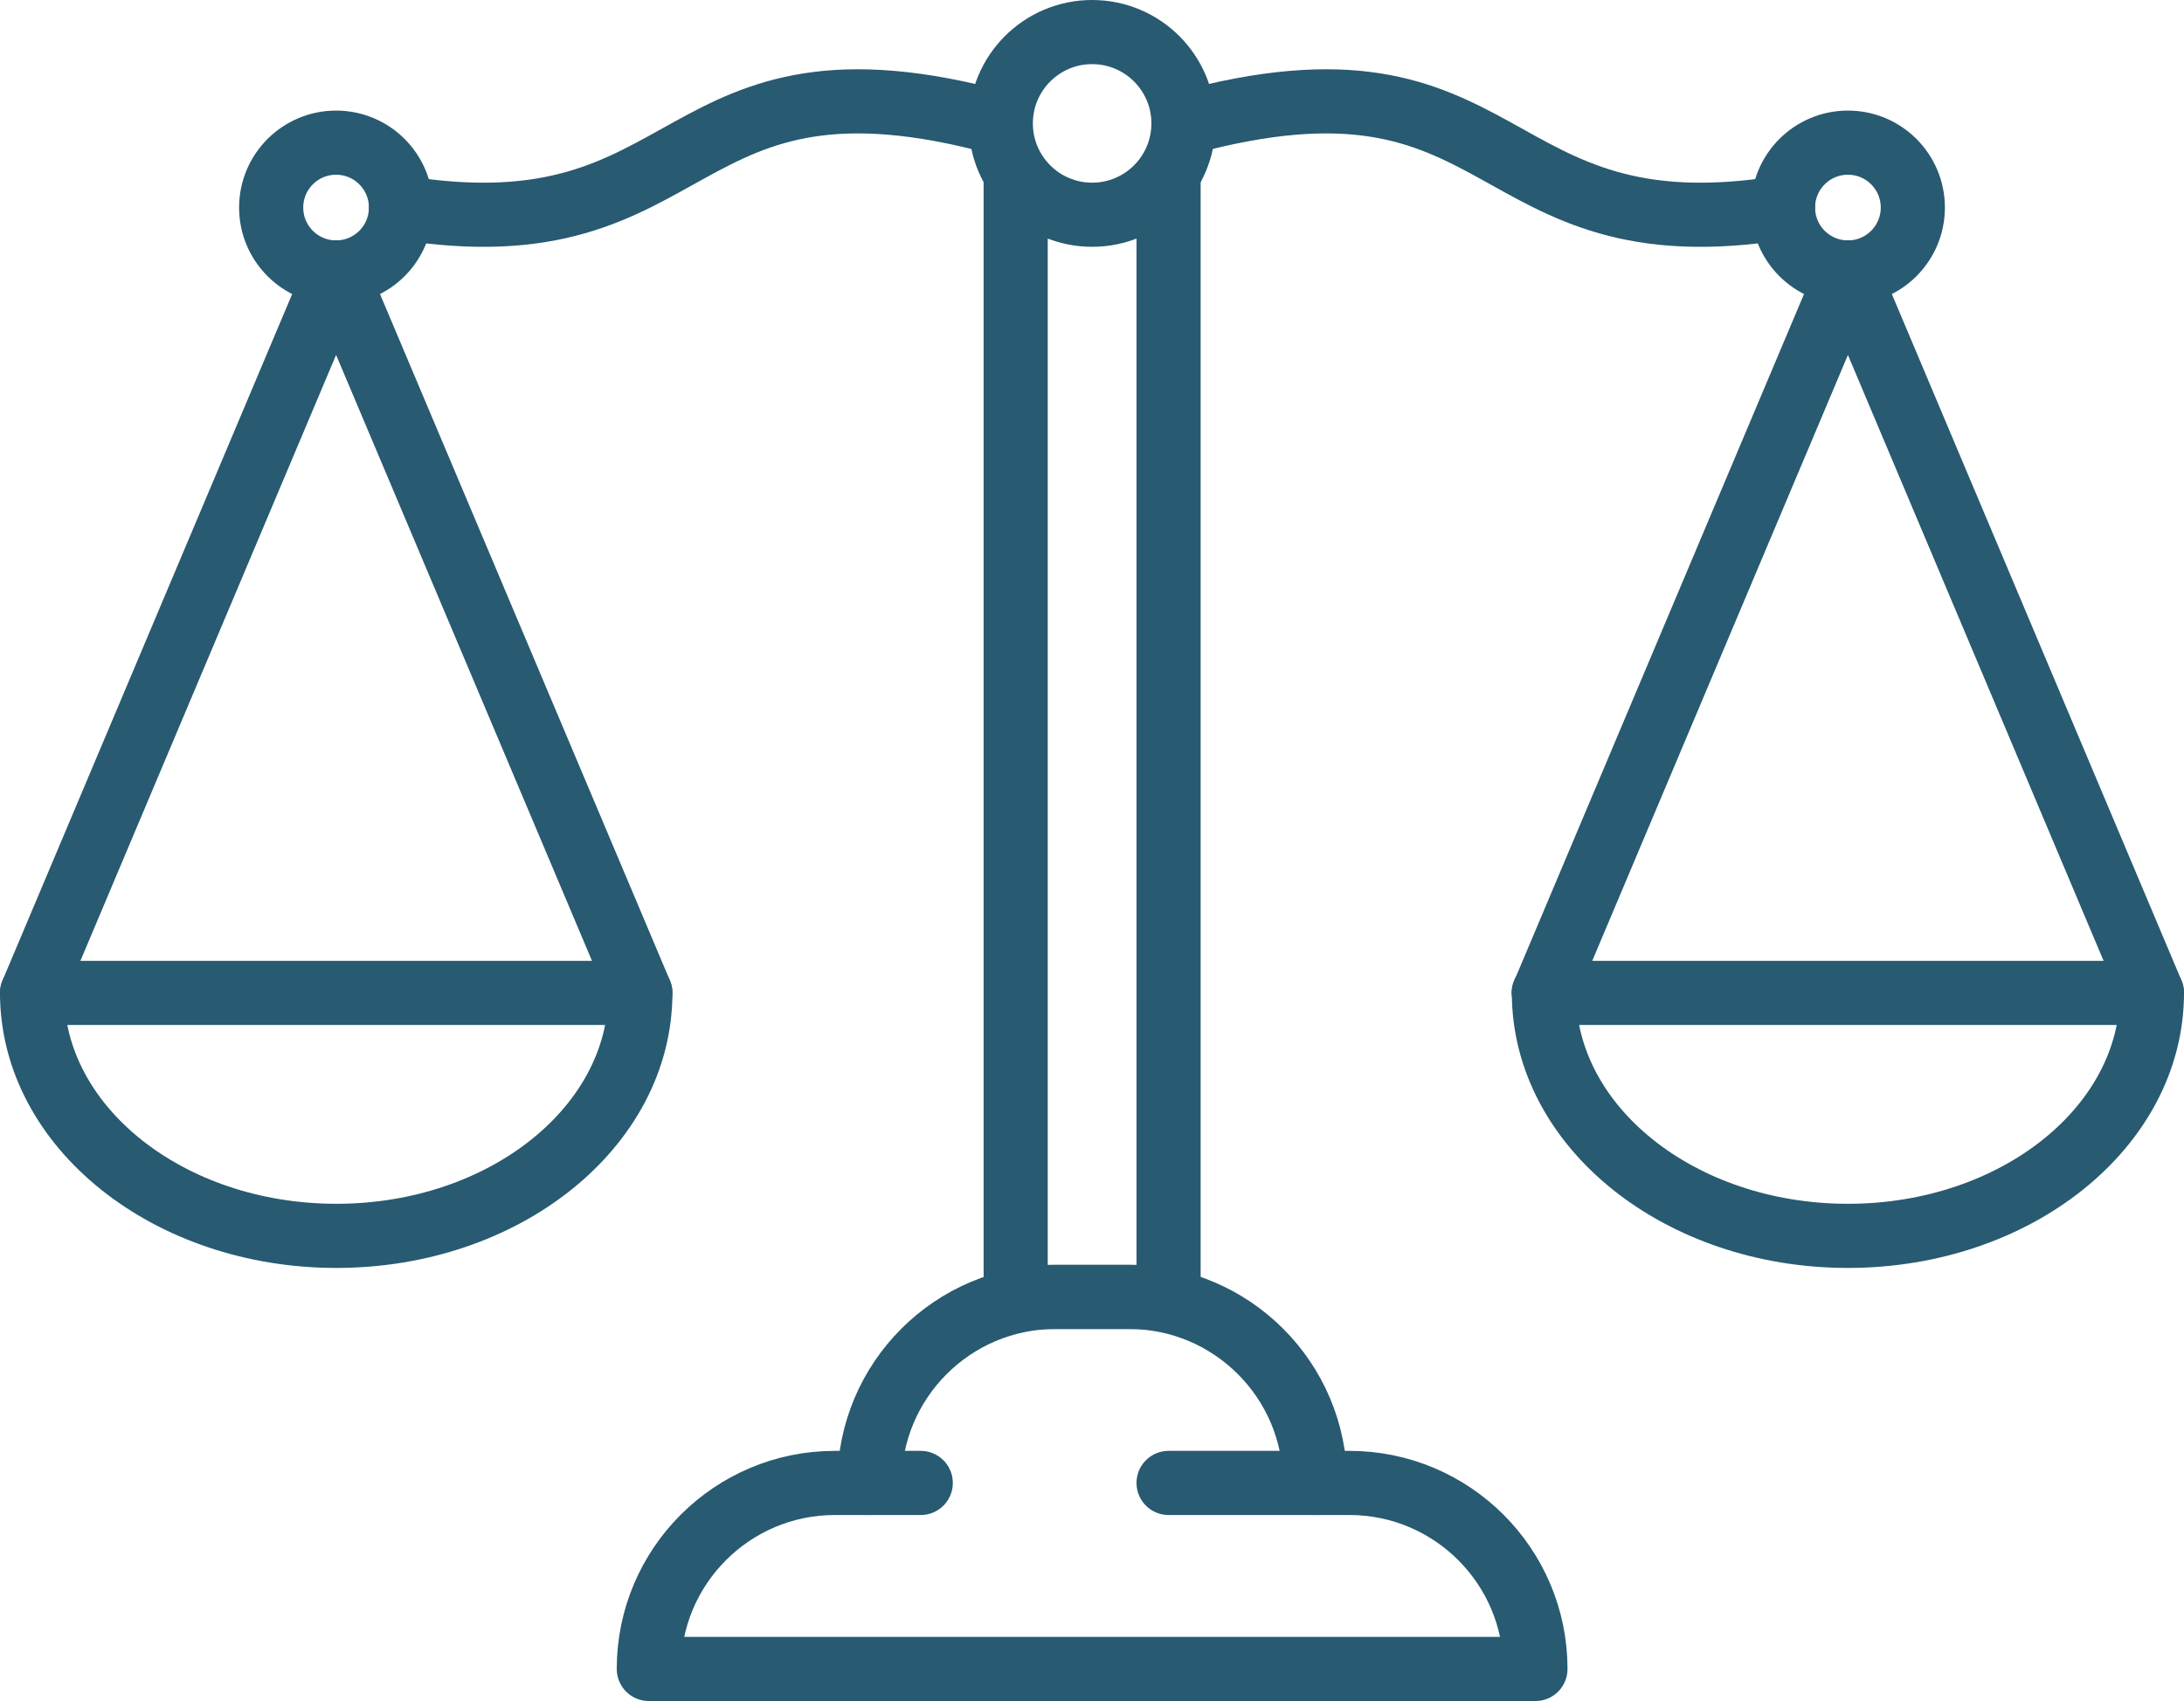 <?xml version="1.0" encoding="UTF-8"?>
<svg id="Layer_2" data-name="Layer 2" xmlns="http://www.w3.org/2000/svg" viewBox="0 0 85.13 66.3">
  <defs>
    <style>
      .cls-1 {
        fill: none;
        stroke: #285a71;
        stroke-linecap: round;
        stroke-linejoin: round;
        stroke-width: 2.5px;
      }
    </style>
  </defs>
  <g id="Layer_1-2" data-name="Layer 1">
    <g>
      <circle class="cls-1" cx="42.57" cy="4.81" r="3.56"/>
      <circle class="cls-1" cx="13.1" cy="8.09" r="2.53"/>
      <path class="cls-1" d="M39,4.81c-12.99-3.56-11.51,5.21-23.37,3.28"/>
      <polyline class="cls-1" points="39.59 7.11 39.59 50.55 45.55 50.55 45.55 7.11"/>
      <path class="cls-1" d="M33.89,57.8h0c0-4,3.25-7.25,7.25-7.25h2.87c4,0,7.25,3.25,7.25,7.25h0"/>
      <path class="cls-1" d="M45.55,57.8h7.05c4,0,7.25,3.25,7.25,7.25h0s-34.56,0-34.56,0h0c0-4,3.25-7.25,7.25-7.25h3.35"/>
      <g>
        <path class="cls-1" d="M24.96,38.7c0,5.23-5.31,9.47-11.85,9.47S1.25,43.93,1.25,38.7h23.71Z"/>
        <polyline class="cls-1" points="1.25 38.7 13.1 10.62 24.96 38.7"/>
      </g>
      <circle class="cls-1" cx="72.03" cy="8.09" r="2.53"/>
      <path class="cls-1" d="M46.13,4.81c12.99-3.56,11.51,5.21,23.37,3.28"/>
      <g>
        <path class="cls-1" d="M60.18,38.7c0,5.23,5.31,9.47,11.85,9.47s11.85-4.24,11.85-9.47h-23.71Z"/>
        <polyline class="cls-1" points="83.88 38.7 72.03 10.62 60.18 38.7"/>
      </g>
    </g>
  </g>
</svg>